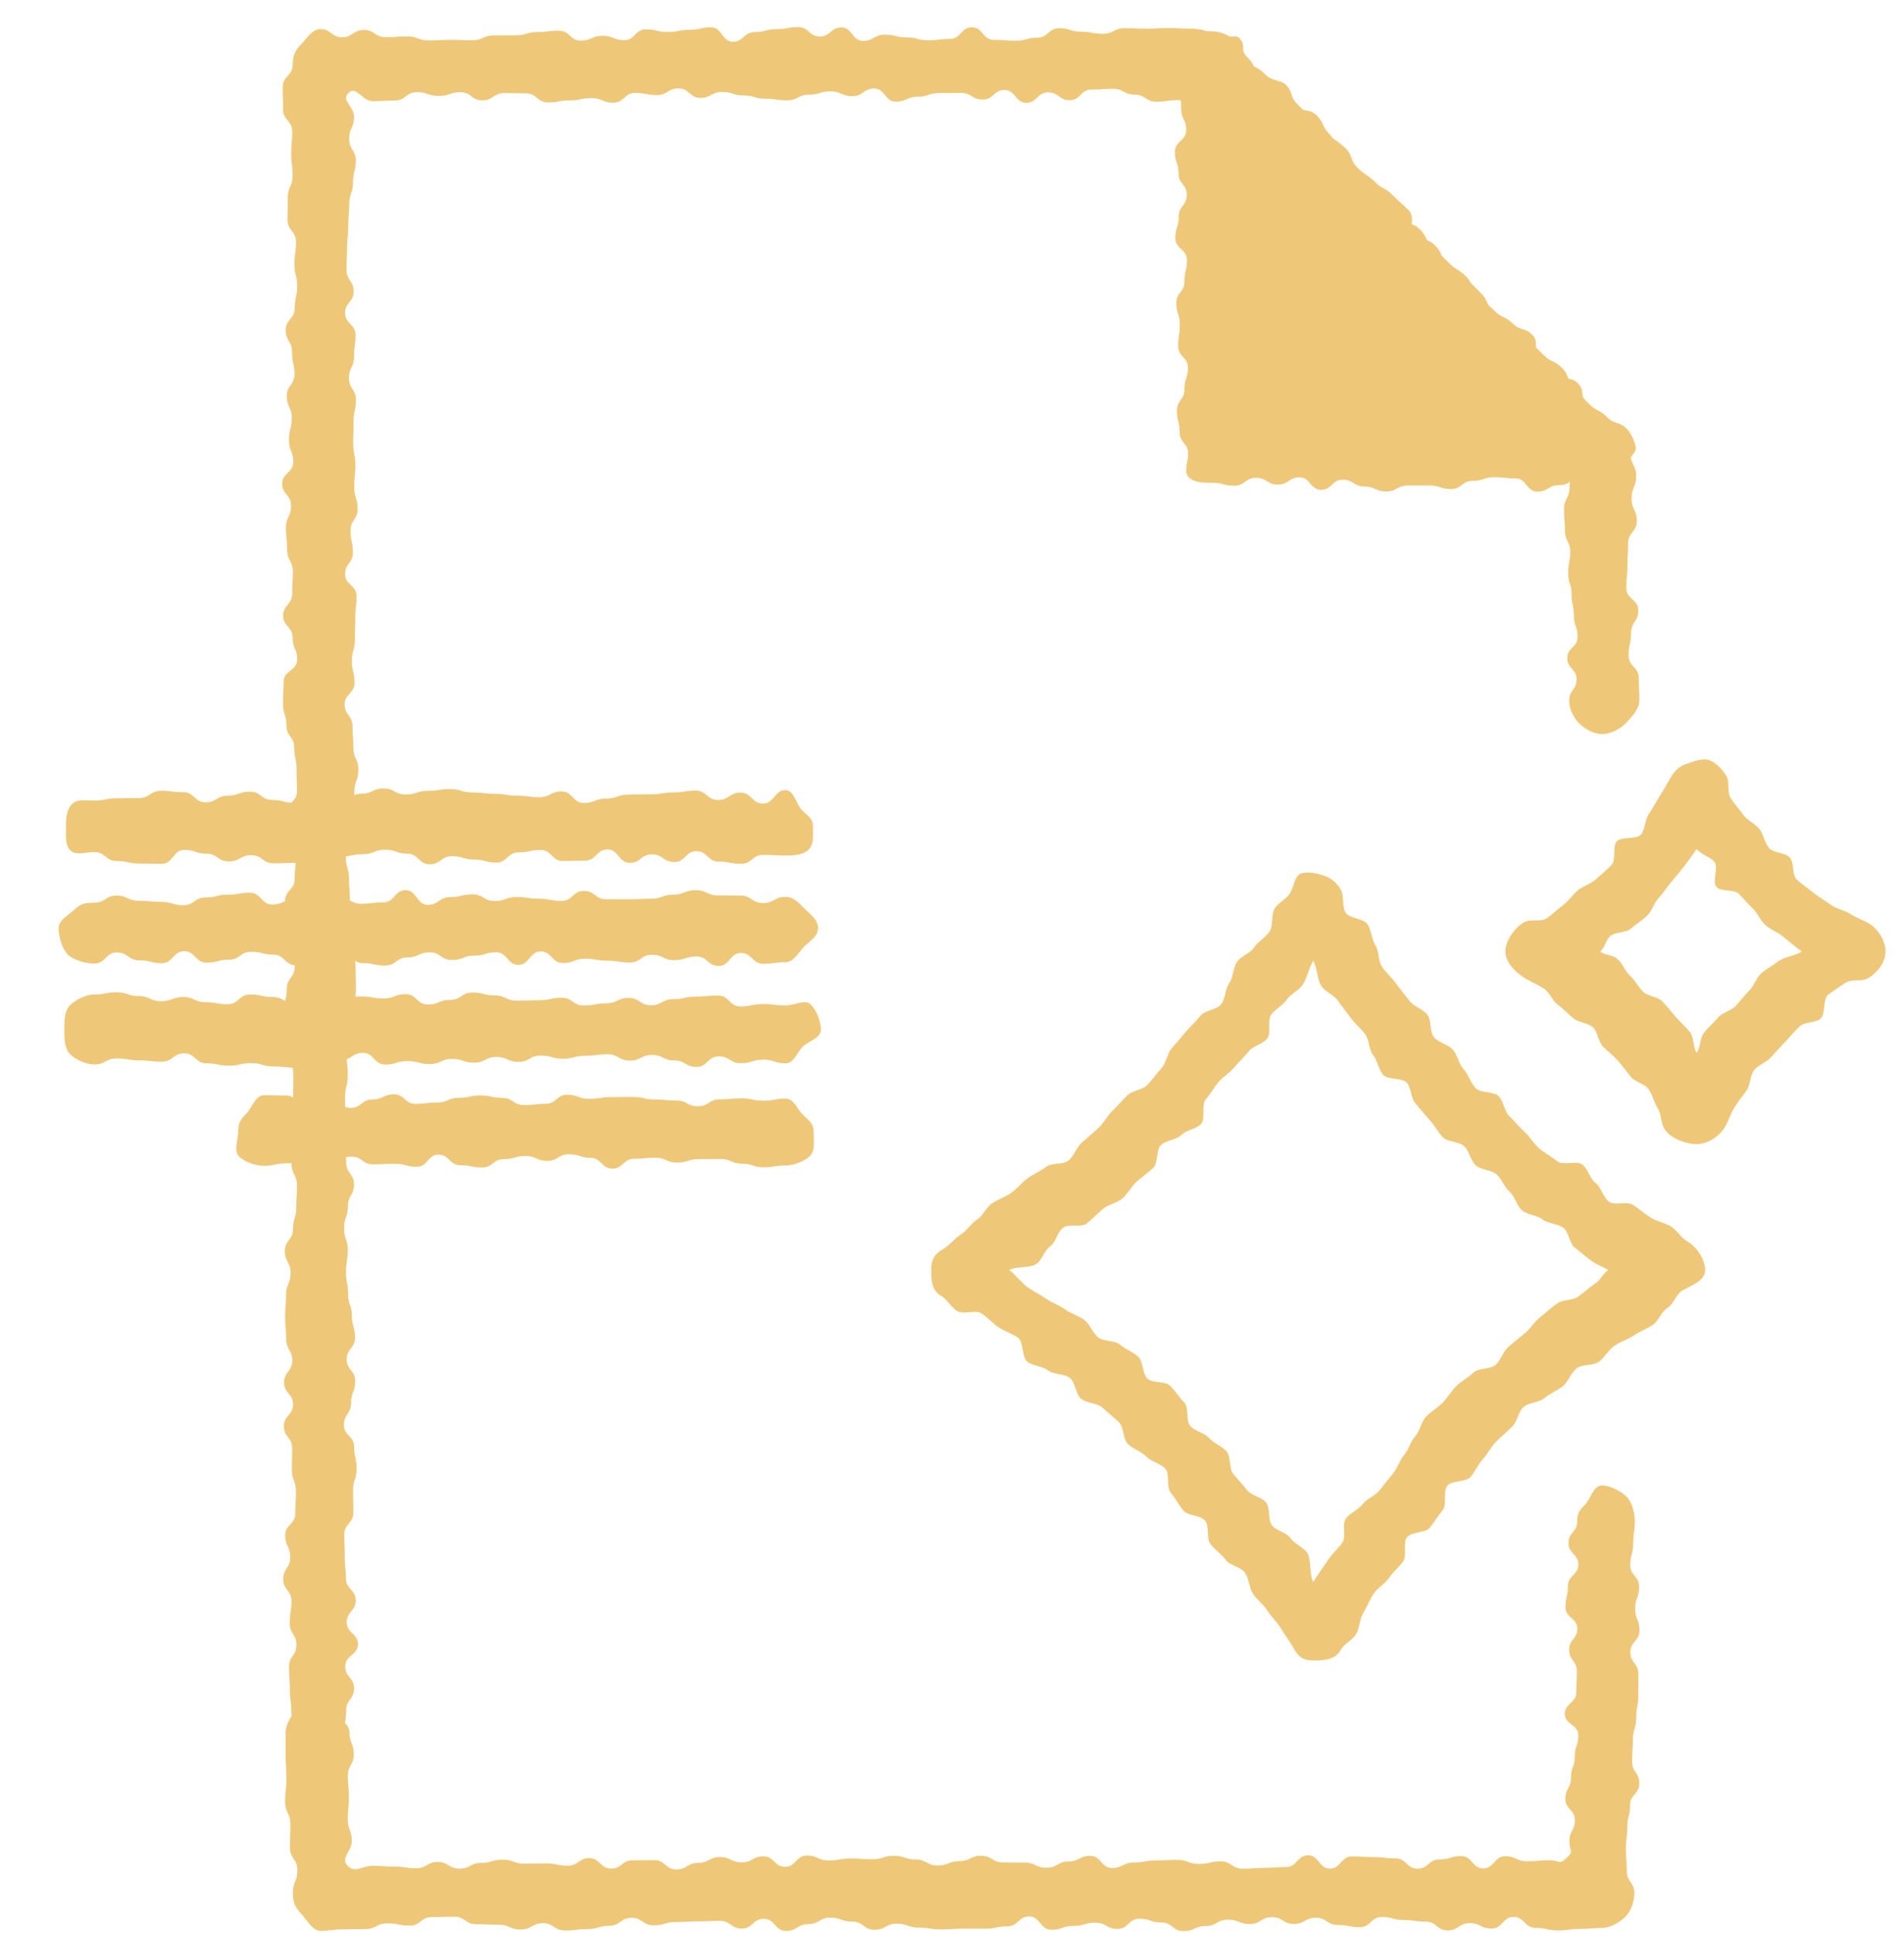<?xml version="1.0" encoding="UTF-8"?>
<svg width="65" height="66" viewBox="0 0 65 66" fill="none" xmlns="http://www.w3.org/2000/svg">
<path fill-rule="evenodd" clip-rule="evenodd" d="M10.937 60.057C10.649 60.057 10.504 59.957 10.315 59.769C10.126 59.58 10.108 59.435 10.108 59.148C10.108 58.773 9.942 58.773 9.942 58.4C9.942 58.026 9.896 58.026 9.896 57.653C9.896 57.278 9.866 57.278 9.866 56.905C9.866 56.53 10.121 56.53 10.121 56.157C10.121 55.782 9.89 55.782 9.89 55.408C9.89 55.033 9.95 55.033 9.95 54.659C9.95 54.285 9.67 54.285 9.67 53.91C9.67 53.535 9.909 53.535 9.909 53.162C9.909 52.788 9.736 52.788 9.736 52.414C9.736 52.04 10.081 52.04 10.081 51.666C10.081 51.292 10.104 51.292 10.104 50.918C10.104 50.547 9.965 50.547 9.965 50.175C9.965 49.804 9.974 49.804 9.974 49.432C9.974 49.06 9.69 49.06 9.69 48.688C9.69 48.316 10.005 48.316 10.005 47.943C10.005 47.57 9.698 47.57 9.698 47.197C9.698 46.824 9.978 46.824 9.978 46.45C9.978 46.076 9.768 46.076 9.768 45.703C9.768 45.328 9.734 45.328 9.734 44.953C9.734 44.578 9.765 44.578 9.765 44.204C9.765 43.829 9.921 43.829 9.921 43.456C9.921 43.082 9.725 43.082 9.725 42.708C9.725 42.334 10.002 42.334 10.002 41.962C10.002 41.588 10.115 41.588 10.115 41.215C10.115 40.843 10.138 40.843 10.138 40.47C10.138 40.097 9.956 40.097 9.956 39.724C9.956 39.352 10.014 39.352 10.014 38.98C10.014 38.607 9.915 38.607 9.915 38.235C9.915 37.862 10.006 37.862 10.006 37.49C10.006 37.117 10.016 37.117 10.016 36.744C10.016 36.372 9.94 36.372 9.94 35.998C9.94 35.626 10.068 35.626 10.068 35.252C10.068 34.879 9.7 34.879 9.7 34.505C9.7 34.131 9.789 34.131 9.789 33.758C9.789 33.383 10.061 33.383 10.061 33.009C10.061 32.633 9.886 32.633 9.886 32.259C9.886 31.883 10.131 31.883 10.131 31.508C10.131 31.133 9.732 31.133 9.732 30.758C9.732 30.384 10.06 30.384 10.06 30.01C10.06 29.635 10.099 29.635 10.099 29.262C10.099 28.887 9.725 28.887 9.725 28.514C9.725 28.139 9.777 28.139 9.777 27.766C9.777 27.392 10.139 27.392 10.139 27.018C10.139 26.643 10.125 26.643 10.125 26.27C10.125 25.895 10.044 25.895 10.044 25.52C10.044 25.145 9.78 25.145 9.78 24.77C9.78 24.393 9.661 24.393 9.661 24.018C9.661 23.642 9.683 23.642 9.683 23.267C9.683 22.892 10.147 22.892 10.147 22.518C10.147 22.143 9.99 22.143 9.99 21.768C9.99 21.393 9.668 21.393 9.668 21.019C9.668 20.643 9.975 20.643 9.975 20.269C9.975 19.893 9.998 19.893 9.998 19.518C9.998 19.141 9.802 19.141 9.802 18.766C9.802 18.39 9.761 18.39 9.761 18.015C9.761 17.639 9.937 17.639 9.937 17.265C9.937 16.889 9.635 16.889 9.635 16.514C9.635 16.141 10.013 16.141 10.013 15.768C10.013 15.395 9.864 15.395 9.864 15.022C9.864 14.649 9.962 14.649 9.962 14.274C9.962 13.899 9.79 13.899 9.79 13.523C9.79 13.146 10.053 13.146 10.053 12.77C10.053 12.394 9.97 12.394 9.97 12.019C9.97 11.644 9.754 11.644 9.754 11.27C9.754 10.894 10.062 10.894 10.062 10.519C10.062 10.141 10.145 10.141 10.145 9.764C10.145 9.388 10.05 9.388 10.05 9.012C10.05 8.635 10.106 8.635 10.106 8.258C10.106 7.881 9.815 7.881 9.815 7.503C9.815 7.127 9.825 7.127 9.825 6.749C9.825 6.372 9.989 6.372 9.989 5.996C9.989 5.62 9.941 5.62 9.941 5.244C9.941 4.866 9.977 4.866 9.977 4.488C9.977 4.109 9.663 4.109 9.663 3.73C9.663 3.351 9.652 3.351 9.652 2.971C9.652 2.591 9.992 2.591 9.992 2.212C9.992 1.924 10.071 1.724 10.26 1.535C10.448 1.347 10.649 0.993 10.937 0.993C11.308 0.993 11.308 1.272 11.678 1.272C12.05 1.272 12.05 1.023 12.421 1.023C12.792 1.023 12.792 1.27 13.163 1.27C13.532 1.27 13.532 1.243 13.902 1.243C14.272 1.243 14.272 1.383 14.643 1.383C15.011 1.383 15.011 1.361 15.381 1.361C15.751 1.361 15.751 1.376 16.121 1.376C16.491 1.376 16.491 1.209 16.86 1.209C17.231 1.209 17.231 1.206 17.601 1.206C17.972 1.206 17.972 1.095 18.341 1.095C18.712 1.095 18.712 1.048 19.084 1.048C19.456 1.048 19.456 1.387 19.827 1.387C20.199 1.387 20.199 1.223 20.57 1.223C20.94 1.223 20.94 1.371 21.311 1.371C21.682 1.371 21.682 1.001 22.052 1.001C22.422 1.001 22.422 1.092 22.793 1.092C23.164 1.092 23.164 1.018 23.535 1.018C23.906 1.018 23.906 0.932 24.278 0.932C24.649 0.932 24.649 1.425 25.021 1.425C25.392 1.425 25.392 1.096 25.764 1.096C26.135 1.096 26.135 0.995 26.506 0.995C26.878 0.995 26.878 0.925 27.248 0.925C27.617 0.925 27.617 1.246 27.986 1.246C28.355 1.246 28.355 0.936 28.723 0.936C29.093 0.936 29.093 1.397 29.463 1.397C29.835 1.397 29.835 1.183 30.205 1.183C30.578 1.183 30.578 1.278 30.95 1.278C31.321 1.278 31.321 1.377 31.693 1.377C32.064 1.377 32.064 1.33 32.434 1.33C32.805 1.33 32.805 0.93 33.177 0.93C33.55 0.93 33.55 1.362 33.923 1.362C34.295 1.362 34.295 1.391 34.667 1.391C35.039 1.391 35.039 1.287 35.411 1.287C35.784 1.287 35.784 0.963 36.158 0.963C36.531 0.963 36.531 1.082 36.904 1.082C37.276 1.082 37.276 1.155 37.649 1.155C38.021 1.155 38.021 0.963 38.392 0.963C38.766 0.963 38.766 0.979 39.14 0.979C39.514 0.979 39.514 0.957 39.889 0.957C40.264 0.957 40.264 0.977 40.64 0.977C41.015 0.977 41.015 1.071 41.391 1.071C41.667 1.071 41.998 1.215 42.193 1.411C42.458 1.674 42.376 1.755 42.639 2.019C42.905 2.283 42.765 2.422 43.031 2.687C43.296 2.952 43.627 2.622 43.892 2.888C44.157 3.153 44.021 3.287 44.287 3.552C44.55 3.816 44.545 3.821 44.81 4.085C45.073 4.348 45.097 4.323 45.362 4.587C45.625 4.851 45.673 4.802 45.937 5.066C46.201 5.329 46.074 5.456 46.338 5.72C46.602 5.984 46.653 5.934 46.918 6.198C47.184 6.463 47.221 6.426 47.487 6.691C47.753 6.957 47.537 7.172 47.803 7.439C48.069 7.704 48.208 7.566 48.473 7.831C48.739 8.096 48.644 8.191 48.908 8.455C49.175 8.72 49.192 8.704 49.457 8.969C49.724 9.235 49.785 9.174 50.052 9.441C50.319 9.706 50.182 9.843 50.449 10.109C50.716 10.374 50.748 10.342 51.015 10.607C51.278 10.871 51.373 10.777 51.638 11.04C51.903 11.305 52.045 11.164 52.31 11.429C52.578 11.696 52.286 11.988 52.554 12.254C52.821 12.52 52.837 12.505 53.104 12.771C53.372 13.038 53.596 12.815 53.864 13.082C54.133 13.35 53.919 13.565 54.187 13.833C54.456 14.102 54.536 14.022 54.806 14.291C55.075 14.56 54.997 14.638 55.266 14.908C55.461 15.102 55.667 15.211 55.667 15.488C55.667 15.871 55.856 15.871 55.856 16.254C55.856 16.635 55.701 16.635 55.701 17.017C55.701 17.4 55.879 17.4 55.879 17.782C55.879 18.165 55.581 18.165 55.581 18.548C55.581 18.93 55.558 18.93 55.558 19.313C55.558 19.696 55.521 19.696 55.521 20.078C55.521 20.459 55.931 20.459 55.931 20.841C55.931 21.225 55.682 21.225 55.682 21.609C55.682 21.993 55.597 21.993 55.597 22.378C55.597 22.762 55.944 22.762 55.944 23.147C55.944 23.533 55.966 23.533 55.966 23.918C55.966 24.206 55.666 24.523 55.479 24.711C55.29 24.899 54.973 25.059 54.684 25.059C54.397 25.059 54.099 24.88 53.91 24.692C53.722 24.504 53.57 24.206 53.57 23.918C53.57 23.555 53.822 23.555 53.822 23.192C53.822 22.83 53.504 22.83 53.504 22.467C53.504 22.105 53.857 22.105 53.857 21.742C53.857 21.379 53.73 21.379 53.73 21.015C53.73 20.652 53.651 20.652 53.651 20.289C53.651 19.926 53.535 19.926 53.535 19.563C53.535 19.201 53.605 19.201 53.605 18.839C53.605 18.474 53.425 18.474 53.425 18.11C53.425 17.746 53.395 17.746 53.395 17.381C53.395 17.016 53.58 17.016 53.58 16.65C53.58 16.284 53.747 16.271 53.605 15.934C53.461 15.591 53.36 15.675 53.097 15.412C52.833 15.148 52.958 15.023 52.695 14.76C52.431 14.497 52.445 14.483 52.182 14.221C51.92 13.959 51.742 14.136 51.479 13.874C51.218 13.613 51.445 13.385 51.183 13.124C50.921 12.861 50.791 12.992 50.529 12.729C50.267 12.468 50.111 12.623 49.849 12.361C49.587 12.099 49.54 12.146 49.276 11.883C49.013 11.619 49.044 11.588 48.78 11.324C48.516 11.06 48.801 10.774 48.537 10.509C48.273 10.246 48 10.519 47.737 10.255C47.473 9.991 47.717 9.748 47.453 9.485C47.19 9.221 47.133 9.279 46.868 9.015C46.603 8.75 46.66 8.693 46.394 8.429C46.129 8.165 45.83 8.464 45.565 8.2C45.3 7.936 45.559 7.678 45.294 7.414C45.032 7.152 44.794 7.389 44.533 7.127C44.268 6.863 44.433 6.698 44.169 6.435C43.904 6.17 44.031 6.043 43.765 5.777C43.5 5.512 43.377 5.635 43.113 5.37C42.846 5.103 42.846 5.103 42.581 4.837C42.313 4.571 42.121 4.763 41.854 4.497C41.586 4.23 41.795 4.021 41.528 3.753C41.261 3.486 41.319 3.375 40.969 3.228C40.628 3.084 40.589 3.418 40.218 3.418C39.847 3.418 39.847 3.472 39.478 3.472C39.108 3.472 39.108 3.231 38.737 3.231C38.367 3.231 38.367 3.032 37.998 3.032C37.628 3.032 37.628 3.058 37.258 3.058C36.888 3.058 36.888 3.422 36.519 3.422C36.148 3.422 36.148 3.153 35.778 3.153C35.407 3.153 35.407 3.509 35.036 3.509C34.666 3.509 34.666 3.072 34.295 3.072C33.922 3.072 33.922 3.4 33.55 3.4C33.179 3.4 33.179 3.173 32.808 3.173C32.438 3.173 32.438 3.176 32.066 3.176C31.696 3.176 31.696 3.303 31.325 3.303C30.954 3.303 30.954 3.471 30.584 3.471C30.213 3.471 30.213 3.022 29.842 3.022C29.47 3.022 29.47 3.283 29.098 3.283C28.726 3.283 28.726 3.118 28.355 3.118C27.983 3.118 27.983 3.234 27.612 3.234C27.24 3.234 27.24 3.426 26.869 3.426C26.498 3.426 26.498 3.371 26.127 3.371C25.758 3.371 25.758 3.26 25.389 3.26C25.02 3.26 25.02 3.14 24.652 3.14C24.281 3.14 24.281 3.341 23.911 3.341C23.54 3.341 23.54 3.019 23.168 3.019C22.795 3.019 22.795 3.245 22.424 3.245C22.052 3.245 22.052 3.173 21.681 3.173C21.31 3.173 21.31 3.506 20.939 3.506C20.567 3.506 20.567 3.35 20.196 3.35C19.823 3.35 19.823 3.427 19.45 3.427C19.077 3.427 19.077 3.497 18.705 3.497C18.333 3.497 18.333 3.186 17.96 3.186C17.586 3.186 17.586 3.177 17.213 3.177C16.841 3.177 16.841 3.427 16.468 3.427C16.095 3.427 16.095 3.148 15.722 3.148C15.35 3.148 15.35 3.275 14.978 3.275C14.604 3.275 14.604 3.146 14.23 3.146C13.855 3.146 13.855 3.432 13.48 3.432C13.105 3.432 13.105 3.454 12.729 3.454C12.354 3.454 12.164 2.906 11.897 3.171C11.633 3.432 12.087 3.624 12.087 3.996C12.087 4.367 11.921 4.367 11.921 4.739C11.921 5.112 12.145 5.112 12.145 5.483C12.145 5.856 12.051 5.856 12.051 6.228C12.051 6.6 11.922 6.6 11.922 6.974C11.922 7.346 11.887 7.346 11.887 7.719C11.887 8.091 11.849 8.091 11.849 8.463C11.849 8.835 11.829 8.835 11.829 9.207C11.829 9.58 12.073 9.58 12.073 9.951C12.073 10.32 11.781 10.32 11.781 10.689C11.781 11.059 12.136 11.059 12.136 11.428C12.136 11.798 12.087 11.798 12.087 12.168C12.087 12.538 11.913 12.538 11.913 12.908C11.913 13.279 12.151 13.279 12.151 13.649C12.151 14.02 12.07 14.02 12.07 14.392C12.07 14.763 12.057 14.763 12.057 15.134C12.057 15.507 12.133 15.507 12.133 15.879C12.133 16.252 12.092 16.252 12.092 16.624C12.092 16.996 12.209 16.996 12.209 17.37C12.209 17.742 11.966 17.742 11.966 18.114C11.966 18.486 12.049 18.486 12.049 18.857C12.049 19.229 11.78 19.229 11.78 19.6C11.78 19.971 12.172 19.971 12.172 20.343C12.172 20.713 12.129 20.713 12.129 21.084C12.129 21.455 12.115 21.455 12.115 21.826C12.115 22.197 12.012 22.197 12.012 22.567C12.012 22.937 12.104 22.937 12.104 23.308C12.104 23.679 11.765 23.679 11.765 24.049C11.765 24.421 12.034 24.421 12.034 24.791C12.034 25.162 12.064 25.162 12.064 25.532C12.064 25.904 12.235 25.904 12.235 26.275C12.235 26.647 12.098 26.647 12.098 27.018C12.098 27.39 11.895 27.39 11.895 27.763C11.895 28.135 12.149 28.135 12.149 28.508C12.149 28.881 11.806 28.881 11.806 29.254C11.806 29.628 11.915 29.628 11.915 30.001C11.915 30.374 11.946 30.374 11.946 30.746C11.946 31.119 11.886 31.119 11.886 31.491C11.886 31.863 12.014 31.863 12.014 32.236C12.014 32.608 12.136 32.608 12.136 32.98C12.136 33.352 12.152 33.352 12.152 33.723C12.152 34.096 12.079 34.096 12.079 34.467C12.079 34.839 12.197 34.839 12.197 35.212C12.197 35.585 11.833 35.585 11.833 35.958C11.833 36.331 11.873 36.331 11.873 36.705C11.873 37.078 11.783 37.078 11.783 37.453C11.783 37.826 11.777 37.826 11.777 38.199C11.777 38.572 11.72 38.572 11.72 38.945C11.72 39.318 11.82 39.318 11.82 39.69C11.82 40.063 12.084 40.063 12.084 40.436C12.084 40.809 11.876 40.809 11.876 41.183C11.876 41.556 11.747 41.556 11.747 41.93C11.747 42.304 11.873 42.304 11.873 42.678C11.873 43.051 11.812 43.051 11.812 43.425C11.812 43.798 11.883 43.798 11.883 44.171C11.883 44.545 12.013 44.545 12.013 44.918C12.013 45.29 12.12 45.29 12.12 45.66C12.12 46.031 11.836 46.031 11.836 46.403C11.836 46.774 12.125 46.774 12.125 47.146C12.125 47.52 11.987 47.52 11.987 47.893C11.987 48.268 11.741 48.268 11.741 48.643C11.741 49.017 12.09 49.017 12.09 49.39C12.09 49.763 12.174 49.763 12.174 50.136C12.174 50.51 12.052 50.51 12.052 50.883C12.052 51.258 12.063 51.258 12.063 51.633C12.063 52.007 11.754 52.007 11.754 52.382C11.754 52.756 11.769 52.756 11.769 53.131C11.769 53.506 11.809 53.506 11.809 53.883C11.809 54.257 12.143 54.257 12.143 54.633C12.143 55.007 11.837 55.007 11.837 55.382C11.837 55.756 12.219 55.756 12.219 56.131C12.219 56.506 11.785 56.506 11.785 56.883C11.785 57.26 12.086 57.26 12.086 57.636C12.086 58.014 11.818 58.014 11.818 58.391C11.818 58.769 11.745 58.769 11.745 59.148C11.745 59.435 11.833 59.666 11.644 59.854C11.456 60.042 11.224 60.057 10.937 60.057Z" fill="#EFC778"/>
<path fill-rule="evenodd" clip-rule="evenodd" d="M54.685 65.816C54.308 65.816 54.308 65.85 53.931 65.85C53.555 65.85 53.555 65.9 53.178 65.9C52.802 65.9 52.802 65.814 52.425 65.814C52.049 65.814 52.049 65.44 51.672 65.44C51.298 65.44 51.298 65.837 50.922 65.837C50.547 65.837 50.547 65.652 50.172 65.652C49.797 65.652 49.797 65.9 49.422 65.9C49.047 65.9 49.047 65.6 48.672 65.6C48.297 65.6 48.297 65.544 47.923 65.544C47.548 65.544 47.548 65.442 47.173 65.442C46.798 65.442 46.798 65.79 46.424 65.79C46.049 65.79 46.049 65.715 45.674 65.715C45.299 65.715 45.299 65.467 44.924 65.467C44.549 65.467 44.549 65.679 44.173 65.679C43.798 65.679 43.798 65.447 43.422 65.447C43.046 65.447 43.046 65.682 42.67 65.682C42.293 65.682 42.293 65.532 41.916 65.532C41.539 65.532 41.539 65.75 41.162 65.75C40.784 65.75 40.784 65.924 40.407 65.924C40.029 65.924 40.029 65.63 39.652 65.63C39.275 65.63 39.275 65.501 38.899 65.501C38.523 65.501 38.523 65.849 38.146 65.849C37.77 65.849 37.77 65.637 37.394 65.637C37.018 65.637 37.018 65.746 36.642 65.746C36.266 65.746 36.266 65.878 35.89 65.878C35.513 65.878 35.513 65.422 35.137 65.422C34.76 65.422 34.76 65.762 34.383 65.762C34.006 65.762 34.006 65.841 33.629 65.841C33.251 65.841 33.251 65.84 32.873 65.84C32.495 65.84 32.495 65.867 32.117 65.867C31.74 65.867 31.74 65.802 31.363 65.802C30.986 65.802 30.986 65.671 30.609 65.671C30.232 65.671 30.232 65.879 29.855 65.879C29.478 65.879 29.478 65.6 29.101 65.6C28.723 65.6 28.723 65.464 28.345 65.464C27.967 65.464 27.967 65.686 27.589 65.686C27.212 65.686 27.212 65.918 26.833 65.918C26.456 65.918 26.456 65.503 26.078 65.503C25.701 65.503 25.701 65.837 25.323 65.837C24.948 65.837 24.948 65.573 24.573 65.573C24.198 65.573 24.198 65.591 23.823 65.591C23.447 65.591 23.447 65.614 23.071 65.614C22.693 65.614 22.693 65.726 22.315 65.726C21.937 65.726 21.937 65.47 21.558 65.47C21.18 65.47 21.18 65.741 20.802 65.741C20.425 65.741 20.425 65.856 20.048 65.856C19.67 65.856 19.67 65.903 19.293 65.903C18.913 65.903 18.913 65.654 18.534 65.654C18.156 65.654 18.156 65.869 17.777 65.869C17.399 65.869 17.399 65.706 17.019 65.706C16.64 65.706 16.64 65.688 16.26 65.688C15.881 65.688 15.881 65.431 15.502 65.431C15.123 65.431 15.123 65.444 14.743 65.444C14.365 65.444 14.365 65.736 13.987 65.736C13.607 65.736 13.607 65.659 13.227 65.659C12.846 65.659 12.846 65.854 12.464 65.854C12.083 65.854 12.083 65.864 11.701 65.864C11.319 65.864 11.319 65.913 10.938 65.913C10.649 65.913 10.448 65.491 10.259 65.302C10.071 65.114 9.998 64.912 9.998 64.625C9.998 64.235 10.152 64.235 10.152 63.844C10.152 63.455 9.898 63.455 9.898 63.065C9.898 62.675 9.915 62.675 9.915 62.286C9.915 61.895 9.733 61.895 9.733 61.504C9.733 61.111 9.779 61.111 9.779 60.719C9.779 60.326 9.752 60.326 9.752 59.933C9.752 59.539 9.751 59.539 9.751 59.146C9.751 58.859 9.955 58.542 10.144 58.355C10.332 58.166 10.649 58.337 10.938 58.337C11.225 58.337 11.307 58.399 11.496 58.588C11.684 58.776 11.93 58.859 11.93 59.146C11.93 59.514 12.08 59.514 12.08 59.884C12.08 60.251 11.875 60.251 11.875 60.619C11.875 60.989 11.911 60.989 11.911 61.359C11.911 61.729 11.871 61.729 11.871 62.099C11.871 62.471 12.01 62.471 12.01 62.842C12.01 63.214 11.606 63.431 11.869 63.694C12.131 63.956 12.35 63.694 12.721 63.694C13.091 63.694 13.091 63.721 13.462 63.721C13.833 63.721 13.833 63.779 14.203 63.779C14.574 63.779 14.574 63.563 14.944 63.563C15.313 63.563 15.313 63.79 15.683 63.79C16.053 63.79 16.053 63.595 16.423 63.595C16.792 63.595 16.792 63.486 17.162 63.486C17.532 63.486 17.532 63.62 17.901 63.62C18.27 63.62 18.27 63.613 18.64 63.613C19.01 63.613 19.01 63.691 19.38 63.691C19.75 63.691 19.75 63.433 20.119 63.433C20.49 63.433 20.49 63.788 20.86 63.788C21.231 63.788 21.231 63.507 21.601 63.507C21.972 63.507 21.972 63.501 22.343 63.501C22.715 63.501 22.715 63.82 23.087 63.82C23.459 63.82 23.459 63.595 23.831 63.595C24.203 63.595 24.203 63.395 24.576 63.395C24.948 63.395 24.948 63.577 25.32 63.577C25.691 63.577 25.691 63.372 26.063 63.372C26.433 63.372 26.433 63.728 26.804 63.728C27.175 63.728 27.175 63.342 27.547 63.342C27.918 63.342 27.918 63.513 28.288 63.513C28.659 63.513 28.659 63.444 29.03 63.444C29.402 63.444 29.402 63.471 29.773 63.471C30.145 63.471 30.145 63.351 30.517 63.351C30.888 63.351 30.888 63.479 31.261 63.479C31.634 63.479 31.634 63.684 32.007 63.684C32.379 63.684 32.379 63.534 32.752 63.534C33.124 63.534 33.124 63.351 33.495 63.351C33.867 63.351 33.867 63.579 34.239 63.579C34.611 63.579 34.611 63.585 34.983 63.585C35.355 63.585 35.355 63.761 35.727 63.761C36.099 63.761 36.099 63.548 36.472 63.548C36.845 63.548 36.845 63.353 37.218 63.353C37.591 63.353 37.591 63.77 37.964 63.77C38.336 63.77 38.336 63.582 38.708 63.582C39.081 63.582 39.081 63.511 39.453 63.511C39.823 63.511 39.823 63.493 40.193 63.493C40.563 63.493 40.563 63.631 40.933 63.631C41.303 63.631 41.303 63.543 41.675 63.543C42.047 63.543 42.047 63.793 42.42 63.793C42.794 63.793 42.794 63.765 43.168 63.765C43.54 63.765 43.54 63.735 43.913 63.735C44.284 63.735 44.285 63.335 44.656 63.335C45.029 63.335 45.029 63.79 45.401 63.79C45.776 63.79 45.776 63.373 46.15 63.373C46.523 63.373 46.523 63.396 46.897 63.396C47.27 63.396 47.27 63.442 47.644 63.442C48.019 63.442 48.019 63.792 48.392 63.792C48.767 63.792 48.767 63.477 49.141 63.477C49.514 63.477 49.514 63.362 49.888 63.362C50.261 63.362 50.261 63.785 50.635 63.785C51.01 63.785 51.01 63.367 51.385 63.367C51.761 63.367 51.761 63.54 52.136 63.54C52.513 63.54 52.513 63.505 52.89 63.505C53.266 63.505 53.213 63.682 53.485 63.421C53.746 63.169 53.577 63.223 53.577 62.86C53.577 62.497 53.766 62.497 53.766 62.133C53.766 61.771 53.439 61.771 53.439 61.409C53.439 61.047 53.632 61.047 53.632 60.685C53.632 60.323 53.761 60.323 53.761 59.961C53.761 59.597 53.881 59.597 53.881 59.233C53.881 58.87 53.42 58.87 53.42 58.507C53.42 58.142 53.812 58.142 53.812 57.779C53.812 57.415 53.831 57.415 53.831 57.051C53.831 56.687 53.569 56.687 53.569 56.323C53.569 55.96 53.847 55.96 53.847 55.596C53.847 55.233 53.443 55.233 53.443 54.87C53.443 54.506 53.526 54.506 53.526 54.141C53.526 53.776 53.882 53.776 53.882 53.409C53.882 53.043 53.545 53.043 53.545 52.677C53.545 52.311 53.842 52.311 53.842 51.944C53.842 51.657 53.92 51.557 54.109 51.368C54.297 51.18 54.397 50.709 54.685 50.709C54.972 50.709 55.344 50.91 55.533 51.098C55.721 51.285 55.81 51.657 55.81 51.944C55.81 52.314 55.756 52.314 55.756 52.684C55.756 53.056 55.656 53.056 55.656 53.428C55.656 53.8 55.958 53.8 55.958 54.174C55.958 54.545 55.822 54.545 55.822 54.917C55.822 55.288 55.97 55.288 55.97 55.658C55.97 56.031 55.657 56.031 55.657 56.402C55.657 56.776 55.932 56.776 55.932 57.149C55.932 57.522 55.928 57.522 55.928 57.894C55.928 58.266 55.858 58.266 55.858 58.64C55.858 59.013 55.746 59.013 55.746 59.387C55.746 59.76 55.716 59.76 55.716 60.133C55.716 60.506 55.964 60.506 55.964 60.879C55.964 61.252 55.649 61.252 55.649 61.623C55.649 61.998 55.555 61.998 55.555 62.372C55.555 62.746 55.504 62.746 55.504 63.122C55.504 63.498 55.536 63.498 55.536 63.873C55.536 64.25 55.794 64.25 55.794 64.625C55.794 64.912 55.681 65.243 55.492 65.43C55.304 65.619 54.972 65.816 54.685 65.816Z" fill="#EFC778"/>
<path fill-rule="evenodd" clip-rule="evenodd" d="M41.252 15.628C40.991 15.372 41.323 15.122 41.323 14.757C41.323 14.39 41.159 14.39 41.159 14.024C41.159 13.656 41.276 13.656 41.276 13.289C41.276 12.919 41.197 12.919 41.197 12.551C41.197 12.183 41.643 12.183 41.643 11.816C41.643 11.448 41.353 11.448 41.353 11.081C41.353 10.714 41.552 10.714 41.552 10.346C41.552 9.977 41.347 9.977 41.347 9.607C41.347 9.239 41.151 9.239 41.151 8.87C41.151 8.502 41.63 8.502 41.63 8.133C41.63 7.763 41.515 7.763 41.515 7.393C41.515 7.024 41.605 7.024 41.605 6.655C41.605 6.286 41.341 6.286 41.341 5.917C41.341 5.548 41.348 5.548 41.348 5.18C41.348 4.81 41.182 4.81 41.182 4.439C41.182 4.069 41.267 4.069 41.267 3.698C41.267 3.326 41.635 3.326 41.635 2.955C41.635 2.583 40.961 2.143 41.304 2.001C41.65 1.86 41.613 2.517 41.876 2.78C42.141 3.046 42.068 3.118 42.333 3.383C42.599 3.648 42.843 3.404 43.108 3.67C43.374 3.934 43.093 4.214 43.358 4.479C43.622 4.742 43.92 4.445 44.184 4.709C44.448 4.972 44.305 5.115 44.569 5.378C44.833 5.641 44.872 5.602 45.136 5.866C45.399 6.13 45.45 6.079 45.714 6.342C45.978 6.606 46.005 6.58 46.27 6.844C46.535 7.11 46.562 7.083 46.828 7.348C47.095 7.614 46.89 7.818 47.156 8.084C47.422 8.35 47.448 8.324 47.714 8.589C47.979 8.854 48.141 8.692 48.406 8.957C48.672 9.222 48.717 9.178 48.982 9.443C49.249 9.709 48.993 9.965 49.259 10.232C49.526 10.498 49.492 10.531 49.759 10.796C50.026 11.063 50.156 10.933 50.422 11.199C50.686 11.462 50.59 11.558 50.854 11.821C51.12 12.087 51.362 11.845 51.629 12.11C51.895 12.376 51.665 12.606 51.933 12.874C52.2 13.14 52.287 13.053 52.554 13.319C52.822 13.587 52.97 13.44 53.238 13.707C53.507 13.975 53.45 14.033 53.718 14.301C53.988 14.569 53.885 14.672 54.154 14.942C54.423 15.211 54.639 15.066 54.511 15.425C54.388 15.769 54.319 15.286 53.954 15.286C53.587 15.286 53.587 15.499 53.219 15.499C52.852 15.499 52.852 15.258 52.484 15.258C52.114 15.258 52.114 15.295 51.745 15.295C51.377 15.295 51.377 15.747 51.009 15.747C50.641 15.747 50.641 15.319 50.274 15.319C49.905 15.319 49.905 15.604 49.537 15.604C49.168 15.604 49.168 15.714 48.797 15.714C48.428 15.714 48.428 15.445 48.059 15.445C47.691 15.445 47.691 15.385 47.321 15.385C46.951 15.385 46.951 15.531 46.58 15.531C46.21 15.531 46.21 15.705 45.841 15.705C45.472 15.705 45.472 15.473 45.102 15.473C44.733 15.473 44.733 15.366 44.365 15.366C43.994 15.366 43.994 15.611 43.623 15.611C43.252 15.611 43.252 15.537 42.88 15.537C42.509 15.537 42.441 15.207 42.085 15.312C41.626 15.447 41.518 15.889 41.252 15.628Z" fill="#EFC778"/>
<path fill-rule="evenodd" clip-rule="evenodd" d="M42.425 14.456C42.687 14.72 42.806 14.615 43.178 14.615C43.551 14.615 43.551 14.415 43.924 14.415C44.298 14.415 44.298 14.192 44.673 14.192C45.047 14.192 45.047 14.645 45.42 14.645C45.794 14.645 45.794 14.684 46.168 14.684C46.543 14.684 46.543 14.56 46.918 14.56C47.291 14.56 47.291 14.281 47.666 14.281C48.041 14.281 48.041 14.403 48.414 14.403C48.787 14.403 48.787 14.4 49.161 14.4C49.536 14.4 49.536 14.198 49.911 14.198C50.287 14.198 50.287 14.367 50.663 14.367C51.04 14.367 51.04 14.601 51.417 14.601C51.794 14.601 51.85 14.723 51.991 14.375C52.134 14.024 52.068 14.015 51.801 13.748C51.532 13.479 51.356 13.655 51.087 13.387C50.818 13.117 50.983 12.953 50.713 12.684C50.442 12.413 50.251 12.604 49.98 12.335C49.71 12.066 49.781 11.995 49.511 11.726C49.241 11.457 49.139 11.559 48.871 11.29C48.601 11.021 48.821 10.801 48.551 10.531C48.28 10.261 48.074 10.467 47.803 10.196C47.533 9.926 47.467 9.992 47.197 9.722C46.926 9.452 47.108 9.271 46.837 9C46.57 8.733 46.654 8.649 46.386 8.381C46.117 8.112 45.88 8.347 45.61 8.077C45.339 7.807 45.379 7.766 45.107 7.496C44.837 7.225 44.752 7.31 44.481 7.039C44.209 6.768 44.406 6.571 44.133 6.299C43.861 6.027 43.92 5.968 43.647 5.695C43.374 5.423 43.093 5.703 42.82 5.43C42.546 5.156 42.834 4.695 42.471 4.826C42.121 4.953 42.268 5.095 42.268 5.466C42.268 5.839 42.55 5.839 42.55 6.211C42.55 6.585 42.674 6.585 42.674 6.959C42.674 7.333 42.288 7.333 42.288 7.705C42.288 8.078 42.461 8.078 42.461 8.452C42.461 8.826 42.538 8.826 42.538 9.201C42.538 9.574 42.581 9.574 42.581 9.949C42.581 10.322 42.559 10.322 42.559 10.696C42.559 11.068 42.682 11.068 42.682 11.441C42.682 11.816 42.312 11.816 42.312 12.191C42.312 12.566 42.687 12.566 42.687 12.941C42.687 13.318 42.41 13.305 42.329 13.672C42.242 14.07 42.161 14.188 42.425 14.456ZM54.685 16.516C54.32 16.516 54.32 16.361 53.953 16.361C53.587 16.361 53.587 16.562 53.22 16.562C52.852 16.562 52.852 16.784 52.484 16.784C52.115 16.784 52.115 16.331 51.745 16.331C51.377 16.331 51.377 16.291 51.01 16.291C50.642 16.291 50.642 16.415 50.274 16.415C49.906 16.415 49.906 16.695 49.538 16.695C49.167 16.695 49.167 16.573 48.797 16.573C48.429 16.573 48.429 16.575 48.06 16.575C47.69 16.575 47.69 16.778 47.321 16.778C46.952 16.778 46.952 16.609 46.581 16.609C46.211 16.609 46.211 16.374 45.841 16.374C45.472 16.374 45.472 16.722 45.103 16.722C44.734 16.722 44.734 16.295 44.365 16.295C43.995 16.295 43.995 16.543 43.624 16.543C43.252 16.543 43.252 16.311 42.881 16.311C42.509 16.311 42.509 16.581 42.136 16.581C41.764 16.581 41.764 16.482 41.392 16.482C41.104 16.482 40.774 16.482 40.585 16.293C40.397 16.105 40.562 15.775 40.562 15.488C40.562 15.123 40.272 15.123 40.272 14.758C40.272 14.391 40.178 14.391 40.178 14.024C40.178 13.657 40.435 13.657 40.435 13.289C40.435 12.921 40.555 12.921 40.555 12.552C40.555 12.184 40.221 12.184 40.221 11.817C40.221 11.45 40.277 11.45 40.277 11.083C40.277 10.714 40.157 10.714 40.157 10.347C40.157 9.978 40.436 9.978 40.436 9.608C40.436 9.239 40.52 9.239 40.52 8.871C40.52 8.502 40.123 8.502 40.123 8.134C40.123 7.764 40.241 7.764 40.241 7.394C40.241 7.025 40.516 7.025 40.516 6.655C40.516 6.287 40.234 6.287 40.234 5.918C40.234 5.55 40.11 5.55 40.11 5.181C40.11 4.811 40.496 4.811 40.496 4.441C40.496 4.07 40.324 4.07 40.324 3.699C40.324 3.328 40.246 3.328 40.246 2.955C40.246 2.584 40.203 2.584 40.203 2.212C40.203 2.001 40.309 1.732 40.422 1.565C40.534 1.397 40.703 1.102 40.898 1.022C41.093 0.94 41.373 1.271 41.571 1.311C41.769 1.35 42.158 1.148 42.307 1.297C42.571 1.561 42.316 1.815 42.58 2.079C42.845 2.344 42.922 2.267 43.186 2.532C43.453 2.797 43.592 2.658 43.858 2.923C44.123 3.187 43.973 3.337 44.237 3.601C44.502 3.866 44.688 3.679 44.952 3.943C45.216 4.207 45.115 4.307 45.38 4.57C45.643 4.833 45.439 5.037 45.703 5.301C45.966 5.564 45.935 5.595 46.199 5.86C46.463 6.124 46.653 5.935 46.918 6.199C47.184 6.464 47.263 6.384 47.529 6.649C47.795 6.915 47.812 6.899 48.078 7.165C48.343 7.43 48.054 7.72 48.319 7.985C48.585 8.25 48.723 8.112 48.988 8.377C49.254 8.642 49.153 8.744 49.418 9.009C49.685 9.276 49.754 9.207 50.02 9.473C50.287 9.74 50.289 9.738 50.554 10.003C50.821 10.269 50.713 10.377 50.98 10.644C51.243 10.907 51.312 10.838 51.576 11.101C51.842 11.368 51.89 11.32 52.156 11.585C52.423 11.852 52.425 11.849 52.693 12.116C52.96 12.383 53.053 12.289 53.32 12.556C53.588 12.824 53.468 12.943 53.737 13.211C54.005 13.479 53.97 13.515 54.238 13.783C54.507 14.052 54.592 13.968 54.861 14.237C55.13 14.506 55.267 14.37 55.536 14.638C55.685 14.787 55.801 15.06 55.841 15.258C55.879 15.456 55.595 15.637 55.514 15.831C55.433 16.026 55.454 16.274 55.286 16.387C55.119 16.498 54.896 16.516 54.685 16.516Z" fill="#EFC778"/>
<path fill-rule="evenodd" clip-rule="evenodd" d="M26.816 29.206C26.436 29.206 26.436 29.185 26.057 29.185C25.676 29.185 25.676 29.488 25.296 29.488C24.916 29.488 24.916 29.413 24.535 29.413C24.156 29.413 24.156 29.058 23.777 29.058C23.397 29.058 23.397 29.428 23.018 29.428C22.639 29.428 22.639 29.165 22.259 29.165C21.879 29.165 21.879 29.455 21.5 29.455C21.12 29.455 21.12 28.999 20.74 28.999C20.358 28.999 20.358 29.378 19.978 29.378C19.598 29.378 19.598 29.392 19.218 29.392C18.838 29.392 18.838 29.015 18.459 29.015C18.078 29.015 18.078 29.098 17.698 29.098C17.321 29.098 17.321 29.447 16.943 29.447C16.566 29.447 16.566 29.344 16.188 29.344C15.81 29.344 15.81 29.228 15.431 29.228C15.05 29.228 15.05 29.504 14.67 29.504C14.289 29.504 14.289 29.143 13.908 29.143C13.528 29.143 13.528 29.006 13.149 29.006C12.768 29.006 12.768 29.161 12.389 29.161C12.009 29.161 12.009 29.24 11.629 29.24C11.246 29.24 11.246 29.396 10.865 29.396C10.484 29.396 10.484 29.455 10.103 29.455C9.722 29.455 9.722 29.472 9.341 29.472C8.958 29.472 8.958 29.194 8.576 29.194C8.195 29.194 8.195 29.407 7.813 29.407C7.431 29.407 7.431 29.143 7.05 29.143C6.67 29.143 6.67 29.014 6.288 29.014C5.906 29.014 5.906 29.489 5.523 29.489C5.14 29.489 5.14 29.479 4.756 29.479C4.372 29.479 4.372 29.394 3.988 29.394C3.603 29.394 3.603 29.088 3.219 29.088C2.931 29.088 2.591 29.218 2.402 29.03C2.214 28.841 2.252 28.501 2.252 28.214C2.252 27.926 2.269 27.641 2.457 27.453C2.646 27.265 2.931 27.329 3.219 27.329C3.599 27.329 3.599 27.253 3.979 27.253C4.359 27.253 4.359 27.245 4.74 27.245C5.12 27.245 5.12 26.996 5.5 26.996C5.879 26.996 5.879 27.044 6.259 27.044C6.638 27.044 6.638 27.39 7.018 27.39C7.397 27.39 7.397 27.162 7.776 27.162C8.156 27.162 8.156 27.025 8.535 27.025C8.916 27.025 8.916 27.31 9.297 27.31C9.677 27.31 9.677 27.409 10.057 27.409C10.437 27.409 10.437 27.215 10.817 27.215C11.198 27.215 11.198 27.369 11.578 27.369C11.958 27.369 11.958 27.096 12.337 27.096C12.715 27.096 12.715 26.916 13.092 26.916C13.469 26.916 13.469 27.123 13.847 27.123C14.226 27.123 14.226 26.997 14.605 26.997C14.985 26.997 14.985 26.937 15.365 26.937C15.746 26.937 15.746 27.053 16.128 27.053C16.508 27.053 16.508 27.099 16.888 27.099C17.267 27.099 17.267 27.162 17.646 27.162C18.026 27.162 18.026 27.216 18.407 27.216C18.789 27.216 18.789 27.019 19.17 27.019C19.551 27.019 19.551 27.413 19.933 27.413C20.314 27.413 20.314 27.261 20.695 27.261C21.077 27.261 21.077 27.126 21.459 27.126C21.841 27.126 21.841 27.116 22.223 27.116C22.604 27.116 22.604 27.053 22.985 27.053C23.366 27.053 23.366 26.99 23.747 26.99C24.129 26.99 24.129 27.31 24.512 27.31C24.896 27.31 24.896 27.058 25.279 27.058C25.663 27.058 25.663 27.433 26.048 27.433C26.432 27.433 26.432 26.972 26.816 26.972C27.104 26.972 27.187 27.467 27.376 27.656C27.564 27.844 27.753 27.926 27.753 28.214C27.753 28.501 27.794 28.814 27.606 29.003C27.417 29.191 27.104 29.206 26.816 29.206Z" fill="#EFC778"/>
<path fill-rule="evenodd" clip-rule="evenodd" d="M26.816 32.847C26.436 32.847 26.436 32.902 26.057 32.902C25.676 32.902 25.676 32.533 25.296 32.533C24.915 32.533 24.915 32.974 24.535 32.974C24.156 32.974 24.156 32.651 23.777 32.651C23.397 32.651 23.397 32.778 23.017 32.778C22.638 32.778 22.638 32.594 22.259 32.594C21.879 32.594 21.879 32.858 21.5 32.858C21.12 32.858 21.12 32.796 20.739 32.796C20.358 32.796 20.358 32.729 19.978 32.729C19.598 32.729 19.598 32.876 19.218 32.876C18.837 32.876 18.837 32.479 18.458 32.479C18.078 32.479 18.078 32.939 17.698 32.939C17.321 32.939 17.321 32.508 16.943 32.508C16.566 32.508 16.566 32.623 16.188 32.623C15.81 32.623 15.81 32.774 15.43 32.774C15.05 32.774 15.05 32.511 14.67 32.511C14.289 32.511 14.289 32.684 13.908 32.684C13.527 32.684 13.527 32.962 13.148 32.962C12.768 32.962 12.768 32.878 12.389 32.878C12.009 32.878 12.009 32.533 11.629 32.533C11.246 32.533 11.246 32.831 10.865 32.831C10.484 32.831 10.484 32.954 10.103 32.954C9.721 32.954 9.721 32.59 9.341 32.59C8.958 32.59 8.958 32.492 8.576 32.492C8.194 32.492 8.194 32.761 7.813 32.761C7.431 32.761 7.431 32.862 7.05 32.862C6.67 32.862 6.67 32.472 6.288 32.472C5.906 32.472 5.906 32.881 5.523 32.881C5.139 32.881 5.139 32.783 4.756 32.783C4.372 32.783 4.372 32.513 3.987 32.513C3.603 32.513 3.603 32.894 3.219 32.894C2.931 32.894 2.503 32.775 2.315 32.587C2.126 32.398 2 31.971 2 31.684C2 31.396 2.377 31.219 2.566 31.031C2.754 30.842 2.931 30.817 3.219 30.817C3.599 30.817 3.599 30.574 3.979 30.574C4.359 30.574 4.359 30.751 4.739 30.751C5.12 30.751 5.12 30.788 5.5 30.788C5.879 30.788 5.879 30.902 6.259 30.902C6.638 30.902 6.638 30.636 7.017 30.636C7.397 30.636 7.397 30.543 7.776 30.543C8.156 30.543 8.156 30.476 8.535 30.476C8.916 30.476 8.916 30.879 9.296 30.879C9.677 30.879 9.677 30.697 10.057 30.697C10.437 30.697 10.437 30.733 10.817 30.733C11.197 30.733 11.197 30.653 11.578 30.653C11.958 30.653 11.958 30.851 12.337 30.851C12.715 30.851 12.715 30.805 13.092 30.805C13.469 30.805 13.469 30.387 13.847 30.387C14.225 30.387 14.225 30.89 14.604 30.89C14.985 30.89 14.985 30.626 15.365 30.626C15.746 30.626 15.746 30.532 16.127 30.532C16.508 30.532 16.508 30.758 16.888 30.758C17.267 30.758 17.267 30.622 17.646 30.622C18.026 30.622 18.026 30.683 18.406 30.683C18.789 30.683 18.789 30.755 19.17 30.755C19.551 30.755 19.551 30.414 19.932 30.414C20.314 30.414 20.314 30.699 20.695 30.699C21.077 30.699 21.077 30.699 21.459 30.699C21.84 30.699 21.84 30.682 22.223 30.682C22.604 30.682 22.604 30.543 22.985 30.543C23.365 30.543 23.365 30.387 23.747 30.387C24.129 30.387 24.129 30.566 24.512 30.566C24.895 30.566 24.895 30.573 25.279 30.573C25.663 30.573 25.663 30.828 26.047 30.828C26.432 30.828 26.432 30.617 26.816 30.617C27.104 30.617 27.285 30.839 27.474 31.026C27.662 31.215 27.927 31.396 27.927 31.684C27.927 31.971 27.639 32.129 27.451 32.316C27.262 32.505 27.104 32.847 26.816 32.847Z" fill="#EFC778"/>
<path fill-rule="evenodd" clip-rule="evenodd" d="M26.817 36.299C26.436 36.299 26.436 36.174 26.057 36.174C25.676 36.174 25.676 36.294 25.296 36.294C24.916 36.294 24.916 36.062 24.536 36.062C24.156 36.062 24.156 36.421 23.777 36.421C23.397 36.421 23.397 36.2 23.018 36.2C22.639 36.2 22.639 36.014 22.26 36.014C21.88 36.014 21.88 36.207 21.5 36.207C21.12 36.207 21.12 35.99 20.74 35.99C20.359 35.99 20.359 36.042 19.979 36.042C19.598 36.042 19.598 36.142 19.218 36.142C18.838 36.142 18.838 36.035 18.459 36.035C18.079 36.035 18.079 36.249 17.698 36.249C17.321 36.249 17.321 36.08 16.943 36.08C16.566 36.08 16.566 36.277 16.188 36.277C15.81 36.277 15.81 36.149 15.431 36.149C15.051 36.149 15.051 36.325 14.671 36.325C14.289 36.325 14.289 36.222 13.908 36.222C13.528 36.222 13.528 36.342 13.149 36.342C12.769 36.342 12.769 35.942 12.389 35.942C12.009 35.942 12.009 36.191 11.629 36.191C11.247 36.191 11.247 36.25 10.866 36.25C10.484 36.25 10.484 36.45 10.103 36.45C9.722 36.45 9.722 36.407 9.342 36.407C8.958 36.407 8.958 36.292 8.576 36.292C8.195 36.292 8.195 36.38 7.814 36.38C7.431 36.38 7.431 36.3 7.05 36.3C6.67 36.3 6.67 35.959 6.289 35.959C5.906 35.959 5.906 36.242 5.523 36.242C5.14 36.242 5.14 36.198 4.757 36.198C4.372 36.198 4.372 36.132 3.988 36.132C3.603 36.132 3.603 36.338 3.219 36.338C2.932 36.338 2.576 36.172 2.388 35.983C2.199 35.795 2.196 35.439 2.196 35.152C2.196 34.865 2.198 34.51 2.387 34.321C2.575 34.133 2.932 33.949 3.219 33.949C3.599 33.949 3.599 33.876 3.98 33.876C4.36 33.876 4.36 34.004 4.74 34.004C5.12 34.004 5.12 34.18 5.5 34.18C5.879 34.18 5.879 34.036 6.26 34.036C6.639 34.036 6.639 34.215 7.018 34.215C7.397 34.215 7.397 34.283 7.776 34.283C8.156 34.283 8.156 33.949 8.535 33.949C8.917 33.949 8.917 34.035 9.297 34.035C9.677 34.035 9.677 34.244 10.057 34.244C10.438 34.244 10.438 34.026 10.818 34.026C11.198 34.026 11.198 34.048 11.578 34.048C11.958 34.048 11.958 34.016 12.337 34.016C12.715 34.016 12.715 34.086 13.092 34.086C13.47 34.086 13.47 33.937 13.848 33.937C14.226 33.937 14.226 34.293 14.605 34.293C14.985 34.293 14.985 34.135 15.365 34.135C15.746 34.135 15.746 33.883 16.128 33.883C16.508 33.883 16.508 33.982 16.888 33.982C17.267 33.982 17.267 34.159 17.646 34.159C18.027 34.159 18.027 34.146 18.407 34.146C18.789 34.146 18.789 34.061 19.17 34.061C19.552 34.061 19.552 34.326 19.933 34.326C20.314 34.326 20.314 34.252 20.695 34.252C21.077 34.252 21.077 34.066 21.46 34.066C21.841 34.066 21.841 34.318 22.223 34.318C22.604 34.318 22.604 34.109 22.986 34.109C23.366 34.109 23.366 34.022 23.747 34.022C24.129 34.022 24.129 33.984 24.513 33.984C24.896 33.984 24.896 34.358 25.279 34.358C25.664 34.358 25.664 34.276 26.048 34.276C26.432 34.276 26.432 34.325 26.817 34.325C27.104 34.325 27.492 34.102 27.68 34.29C27.869 34.478 28.025 34.865 28.025 35.152C28.025 35.439 27.588 35.547 27.4 35.735C27.212 35.923 27.104 36.299 26.817 36.299Z" fill="#EFC778"/>
<path fill-rule="evenodd" clip-rule="evenodd" d="M26.816 39.786C26.445 39.786 26.445 39.849 26.076 39.849C25.705 39.849 25.705 39.726 25.334 39.726C24.963 39.726 24.963 39.564 24.593 39.564C24.224 39.564 24.224 39.57 23.854 39.57C23.483 39.57 23.483 39.689 23.113 39.689C22.746 39.689 22.746 39.521 22.378 39.521C22.01 39.521 22.01 39.559 21.642 39.559C21.274 39.559 21.274 39.896 20.905 39.896C20.534 39.896 20.534 39.526 20.165 39.526C19.793 39.526 19.793 39.403 19.422 39.403C19.051 39.403 19.051 39.63 18.681 39.63C18.311 39.63 18.311 39.464 17.942 39.464C17.572 39.464 17.572 39.57 17.201 39.57C16.829 39.57 16.829 39.856 16.457 39.856C16.087 39.856 16.087 39.778 15.715 39.778C15.344 39.778 15.344 39.417 14.973 39.417C14.6 39.417 14.6 39.831 14.228 39.831C13.857 39.831 13.857 39.731 13.485 39.731C13.113 39.731 13.113 39.748 12.741 39.748C12.37 39.748 12.37 39.486 11.999 39.486C11.627 39.486 11.627 39.698 11.255 39.698C10.881 39.698 10.881 39.712 10.508 39.712C10.133 39.712 10.133 39.715 9.759 39.715C9.384 39.715 9.384 39.799 9.01 39.799C8.722 39.799 8.345 39.663 8.157 39.474C7.968 39.286 8.133 38.909 8.133 38.622C8.133 38.335 8.217 38.207 8.406 38.019C8.594 37.831 8.722 37.388 9.01 37.388C9.38 37.388 9.38 37.398 9.751 37.398C10.121 37.398 10.121 37.686 10.492 37.686C10.862 37.686 10.862 37.558 11.233 37.558C11.602 37.558 11.602 37.82 11.972 37.82C12.343 37.82 12.343 37.533 12.713 37.533C13.081 37.533 13.081 37.357 13.448 37.357C13.816 37.357 13.816 37.683 14.184 37.683C14.552 37.683 14.552 37.637 14.921 37.637C15.292 37.637 15.292 37.476 15.662 37.476C16.034 37.476 16.034 37.395 16.404 37.395C16.775 37.395 16.775 37.479 17.145 37.479C17.515 37.479 17.515 37.724 17.884 37.724C18.254 37.724 18.254 37.683 18.625 37.683C18.997 37.683 18.997 37.37 19.369 37.37C19.739 37.37 19.739 37.512 20.111 37.512C20.482 37.512 20.482 37.453 20.853 37.453C21.226 37.453 21.226 37.446 21.598 37.446C21.97 37.446 21.97 37.532 22.341 37.532C22.713 37.532 22.713 37.569 23.084 37.569C23.455 37.569 23.455 37.765 23.826 37.765C24.199 37.765 24.199 37.53 24.572 37.53C24.945 37.53 24.945 37.494 25.318 37.494C25.693 37.494 25.693 37.576 26.067 37.576C26.442 37.576 26.442 37.503 26.816 37.503C27.104 37.503 27.209 37.854 27.397 38.042C27.586 38.23 27.774 38.335 27.774 38.622C27.774 38.909 27.841 39.269 27.653 39.458C27.464 39.646 27.104 39.786 26.816 39.786Z" fill="#EFC778"/>
<path fill-rule="evenodd" clip-rule="evenodd" d="M34.449 43.359C34.654 43.493 34.901 43.824 35.103 43.962C35.306 44.1 35.528 44.201 35.727 44.343C35.927 44.485 36.173 44.559 36.369 44.706C36.565 44.851 36.826 44.913 37.019 45.062C37.212 45.213 37.296 45.497 37.486 45.652C37.675 45.807 38.048 45.744 38.234 45.903C38.42 46.062 38.674 46.149 38.856 46.313C39.038 46.476 38.99 46.893 39.169 47.061C39.348 47.227 39.773 47.139 39.948 47.31C40.124 47.481 40.255 47.701 40.427 47.876C40.599 48.051 40.473 48.509 40.641 48.688C40.808 48.865 41.115 48.912 41.279 49.094C41.443 49.276 41.714 49.365 41.874 49.55C42.033 49.736 41.947 50.126 42.102 50.316C42.257 50.505 42.423 50.679 42.575 50.872C42.726 51.064 43.078 51.101 43.225 51.297C43.372 51.493 43.277 51.863 43.419 52.062C43.562 52.261 43.918 52.307 44.056 52.51C44.194 52.712 44.495 52.808 44.63 53.013C44.763 53.218 44.702 53.796 44.831 54.004C44.961 53.796 45.224 53.43 45.358 53.225C45.491 53.02 45.69 52.863 45.828 52.661C45.966 52.459 45.8 52.045 45.942 51.847C46.085 51.648 46.366 51.548 46.513 51.353C46.66 51.157 46.944 51.07 47.096 50.877C47.247 50.685 47.397 50.496 47.553 50.308C47.709 50.119 47.773 49.858 47.934 49.673C48.093 49.487 48.151 49.213 48.315 49.031C48.479 48.849 48.512 48.543 48.68 48.365C48.847 48.186 49.078 48.061 49.249 47.886C49.42 47.713 49.546 47.486 49.721 47.314C49.896 47.144 50.126 47.024 50.306 46.857C50.484 46.69 50.876 46.756 51.059 46.593C51.241 46.429 51.31 46.138 51.496 45.979C51.681 45.821 51.871 45.665 52.061 45.51C52.25 45.355 52.379 45.122 52.572 44.971C52.765 44.82 52.947 44.65 53.144 44.505C53.34 44.358 53.679 44.406 53.878 44.263C54.077 44.122 54.256 43.953 54.459 43.816C54.661 43.678 54.701 43.493 54.906 43.359C54.701 43.226 54.555 43.197 54.353 43.06C54.151 42.922 53.973 42.745 53.773 42.603C53.574 42.461 53.567 42.058 53.37 41.913C53.174 41.766 52.858 41.78 52.665 41.63C52.471 41.48 52.155 41.479 51.966 41.325C51.776 41.17 51.726 40.846 51.54 40.687C51.353 40.528 51.273 40.252 51.091 40.089C50.908 39.927 50.559 39.949 50.38 39.781C50.2 39.615 50.163 39.3 49.988 39.13C49.812 38.959 49.428 38.998 49.256 38.823C49.085 38.648 48.972 38.413 48.806 38.235C48.638 38.056 48.491 37.858 48.327 37.676C48.163 37.494 48.188 37.149 48.028 36.964C47.868 36.778 47.37 36.876 47.215 36.687C47.06 36.498 47.027 36.207 46.876 36.014C46.724 35.822 46.748 35.495 46.602 35.3C46.455 35.104 46.256 34.949 46.113 34.751C45.97 34.552 45.814 34.364 45.677 34.162C45.538 33.96 45.24 33.863 45.107 33.658C44.972 33.453 44.961 33.004 44.832 32.796C44.702 33.004 44.613 33.402 44.48 33.607C44.346 33.813 44.069 33.921 43.931 34.123C43.792 34.325 43.539 34.441 43.397 34.641C43.254 34.84 43.409 35.255 43.262 35.451C43.115 35.646 42.78 35.698 42.629 35.891C42.478 36.083 42.295 36.246 42.139 36.436C41.983 36.624 41.76 36.751 41.601 36.936C41.441 37.122 41.329 37.343 41.166 37.525C41.002 37.707 41.166 38.192 40.999 38.37C40.832 38.548 40.498 38.572 40.327 38.747C40.155 38.922 39.809 38.919 39.634 39.09C39.459 39.261 39.545 39.704 39.366 39.87C39.186 40.038 38.982 40.181 38.799 40.345C38.617 40.508 38.501 40.754 38.316 40.913C38.129 41.072 37.841 41.115 37.651 41.27C37.462 41.425 37.297 41.614 37.103 41.765C36.91 41.916 36.489 41.766 36.293 41.911C36.097 42.058 36.05 42.404 35.85 42.547C35.651 42.69 35.576 43.015 35.374 43.154C35.171 43.291 34.656 43.226 34.449 43.359ZM44.831 56.684C44.451 56.684 44.309 56.538 44.126 56.206C44.007 55.988 43.843 55.79 43.719 55.576C43.595 55.362 43.393 55.19 43.264 54.979C43.135 54.768 42.909 54.615 42.775 54.408C42.64 54.199 42.643 53.898 42.504 53.693C42.365 53.488 41.986 53.449 41.842 53.248C41.699 53.046 41.474 52.909 41.325 52.711C41.176 52.514 41.297 52.11 41.142 51.916C40.989 51.721 40.556 51.754 40.398 51.564C40.24 51.373 40.131 51.147 39.969 50.96C39.806 50.773 39.947 50.317 39.779 50.134C39.612 49.951 39.299 49.9 39.128 49.721C38.957 49.542 38.68 49.468 38.504 49.292C38.329 49.117 38.373 48.717 38.194 48.546C38.014 48.376 37.816 48.218 37.632 48.051C37.449 47.885 37.092 47.912 36.905 47.749C36.718 47.587 36.718 47.201 36.527 47.043C36.337 46.886 35.975 46.935 35.78 46.782C35.586 46.629 35.272 46.636 35.073 46.488C34.875 46.34 34.956 45.809 34.754 45.666C34.552 45.522 34.295 45.45 34.09 45.312C33.885 45.174 33.717 44.97 33.508 44.836C33.3 44.702 32.89 44.887 32.678 44.758C32.467 44.629 32.34 44.358 32.125 44.234C31.805 44.048 31.792 43.731 31.792 43.359C31.792 42.987 31.89 42.818 32.212 42.632C32.426 42.508 32.583 42.278 32.794 42.15C33.005 42.02 33.143 41.772 33.351 41.638C33.56 41.505 33.663 41.218 33.868 41.08C34.073 40.94 34.319 40.867 34.52 40.724C34.722 40.58 34.876 40.378 35.074 40.231C35.273 40.082 35.51 39.991 35.704 39.839C35.899 39.684 36.289 39.773 36.479 39.615C36.671 39.458 36.749 39.163 36.937 39.002C37.123 38.84 37.31 38.678 37.494 38.511C37.677 38.345 37.788 38.102 37.967 37.932C38.147 37.761 38.305 37.573 38.48 37.398C38.655 37.223 38.999 37.214 39.17 37.035C39.342 36.856 39.485 36.649 39.652 36.466C39.819 36.283 39.84 35.972 40.003 35.785C40.165 35.599 40.325 35.413 40.483 35.223C40.642 35.033 40.829 34.869 40.982 34.675C41.135 34.48 41.542 34.478 41.69 34.281C41.839 34.083 41.823 33.759 41.967 33.559C42.111 33.357 42.089 33.043 42.229 32.838C42.368 32.634 42.684 32.547 42.818 32.34C42.953 32.131 43.217 32.001 43.346 31.79C43.476 31.579 43.387 31.237 43.511 31.023C43.636 30.808 43.933 30.69 44.053 30.472C44.175 30.251 44.197 29.89 44.428 29.816C44.658 29.742 44.979 29.82 45.209 29.894C45.439 29.968 45.656 30.158 45.778 30.38C45.897 30.597 45.806 30.935 45.93 31.148C46.055 31.363 46.563 31.348 46.692 31.559C46.821 31.77 46.819 32.061 46.953 32.269C47.087 32.477 47.042 32.803 47.182 33.008C47.321 33.213 47.52 33.38 47.664 33.581C47.808 33.782 47.971 33.972 48.12 34.169C48.269 34.367 48.573 34.445 48.726 34.639C48.88 34.834 48.797 35.219 48.955 35.409C49.113 35.601 49.439 35.651 49.601 35.838C49.764 36.025 49.801 36.322 49.968 36.506C50.136 36.689 50.204 36.968 50.375 37.147C50.547 37.326 50.987 37.246 51.162 37.421C51.337 37.596 51.351 37.936 51.53 38.106C51.709 38.277 51.866 38.478 52.05 38.644C52.233 38.811 52.363 39.045 52.55 39.207C52.738 39.369 52.971 39.485 53.161 39.642C53.352 39.8 53.826 39.605 54.021 39.758C54.216 39.911 54.273 40.238 54.472 40.386C54.67 40.534 54.727 40.88 54.929 41.023C55.13 41.167 55.551 40.996 55.756 41.136C55.961 41.274 56.147 41.435 56.356 41.569C56.563 41.703 56.828 41.739 57.039 41.868C57.251 41.997 57.384 42.252 57.599 42.376C57.921 42.562 58.211 42.987 58.211 43.359C58.211 43.73 57.754 43.869 57.433 44.056C57.219 44.179 57.132 44.525 56.921 44.653C56.709 44.783 56.622 45.103 56.413 45.237C56.204 45.37 55.971 45.457 55.766 45.596C55.56 45.734 55.31 45.803 55.108 45.947C54.906 46.09 54.784 46.337 54.587 46.486C54.388 46.634 54.02 46.558 53.825 46.711C53.63 46.864 53.55 47.159 53.359 47.316C53.168 47.474 52.92 47.561 52.732 47.723C52.545 47.886 52.195 47.867 52.012 48.033C51.828 48.2 51.799 48.537 51.62 48.708C51.441 48.878 51.251 49.038 51.076 49.213C50.9 49.388 50.795 49.63 50.624 49.809C50.452 49.988 50.364 50.24 50.197 50.422C50.031 50.605 49.573 50.53 49.411 50.717C49.248 50.904 49.409 51.363 49.25 51.554C49.092 51.745 48.967 51.955 48.814 52.149C48.661 52.343 48.178 52.284 48.03 52.481C47.882 52.679 48.043 53.103 47.899 53.305C47.756 53.506 47.555 53.663 47.415 53.868C47.276 54.073 47.026 54.202 46.892 54.41C46.758 54.618 46.668 54.853 46.539 55.064C46.41 55.276 46.421 55.567 46.297 55.78C46.172 55.994 45.884 56.113 45.764 56.33C45.581 56.663 45.212 56.684 44.831 56.684Z" fill="#EFC778"/>
<path fill-rule="evenodd" clip-rule="evenodd" d="M54.622 32.483C54.81 32.62 55.029 32.586 55.209 32.732C55.391 32.877 55.472 33.153 55.646 33.307C55.82 33.462 55.924 33.692 56.092 33.854C56.258 34.015 56.593 34.018 56.752 34.188C56.911 34.358 57.064 34.546 57.215 34.723C57.366 34.899 57.554 35.059 57.697 35.242C57.841 35.425 57.79 35.751 57.924 35.942C58.058 35.751 58.029 35.441 58.172 35.258C58.315 35.075 58.5 34.915 58.652 34.738C58.803 34.561 59.097 34.507 59.256 34.339C59.416 34.169 59.553 33.977 59.72 33.815C59.886 33.653 59.955 33.379 60.129 33.225C60.303 33.071 60.527 32.965 60.708 32.818C60.889 32.672 61.32 32.62 61.508 32.483C61.32 32.346 61.04 32.108 60.859 31.962C60.678 31.815 60.445 31.737 60.271 31.582C60.096 31.428 60.012 31.184 59.845 31.021C59.678 30.859 59.531 30.689 59.372 30.519C59.214 30.349 58.747 30.453 58.596 30.276C58.444 30.099 58.675 29.611 58.531 29.428C58.389 29.245 58.058 29.169 57.924 28.98C57.79 29.169 57.641 29.386 57.498 29.569C57.355 29.752 57.207 29.931 57.055 30.108C56.904 30.284 56.782 30.488 56.623 30.656C56.464 30.826 56.4 31.096 56.233 31.259C56.067 31.421 55.854 31.544 55.679 31.698C55.505 31.852 55.162 31.804 54.98 31.95C54.799 32.096 54.81 32.346 54.622 32.483ZM57.924 39.057C57.543 39.057 56.995 38.851 56.811 38.518C56.697 38.31 56.717 38.032 56.592 37.831C56.466 37.629 56.418 37.378 56.282 37.184C56.145 36.989 55.817 36.943 55.671 36.757C55.524 36.57 55.389 36.388 55.233 36.21C55.076 36.031 54.889 35.897 54.724 35.727C54.558 35.558 54.554 35.23 54.379 35.07C54.204 34.91 53.894 34.913 53.71 34.762C53.527 34.612 53.374 34.439 53.182 34.299C52.99 34.16 52.903 33.876 52.704 33.747C52.505 33.617 52.284 33.524 52.078 33.405C51.756 33.219 51.391 32.854 51.391 32.483C51.391 32.112 51.71 31.668 52.032 31.482C52.239 31.363 52.594 31.484 52.792 31.354C52.99 31.224 53.164 31.044 53.356 30.904C53.548 30.763 53.683 30.544 53.867 30.393C54.05 30.242 54.313 30.175 54.488 30.015C54.663 29.855 54.852 29.695 55.017 29.525C55.183 29.356 55.038 28.901 55.195 28.722C55.352 28.544 55.879 28.672 56.025 28.486C56.172 28.299 56.153 27.981 56.289 27.786C56.425 27.592 56.535 27.379 56.661 27.177C56.786 26.976 56.908 26.772 57.023 26.563C57.144 26.341 57.326 26.158 57.556 26.084C57.786 26.01 58.106 25.873 58.335 25.947C58.565 26.021 58.82 26.277 58.942 26.498C59.057 26.706 58.954 27.042 59.08 27.244C59.205 27.446 59.38 27.622 59.516 27.816C59.653 28.011 59.915 28.113 60.062 28.299C60.209 28.485 60.238 28.771 60.394 28.949C60.55 29.128 60.928 29.099 61.094 29.268C61.26 29.438 61.169 29.872 61.344 30.032C61.519 30.192 61.727 30.327 61.911 30.478C62.094 30.629 62.311 30.749 62.502 30.89C62.693 31.029 62.96 31.067 63.159 31.197C63.358 31.327 63.588 31.401 63.793 31.52C64.115 31.706 64.369 32.112 64.369 32.483C64.369 32.853 64.089 33.214 63.767 33.399C63.561 33.519 63.21 33.414 63.011 33.544C62.812 33.674 62.603 33.814 62.412 33.954C62.22 34.095 62.332 34.626 62.148 34.776C61.965 34.927 61.614 34.877 61.439 35.038C61.264 35.198 61.116 35.388 60.949 35.558C60.784 35.727 60.626 35.904 60.469 36.083C60.313 36.261 60.033 36.343 59.886 36.53C59.74 36.717 59.762 37.032 59.626 37.226C59.489 37.421 59.338 37.603 59.212 37.804C59.087 38.005 59.018 38.237 58.904 38.445C58.72 38.778 58.304 39.057 57.924 39.057Z" fill="#EFC778"/>
</svg>
